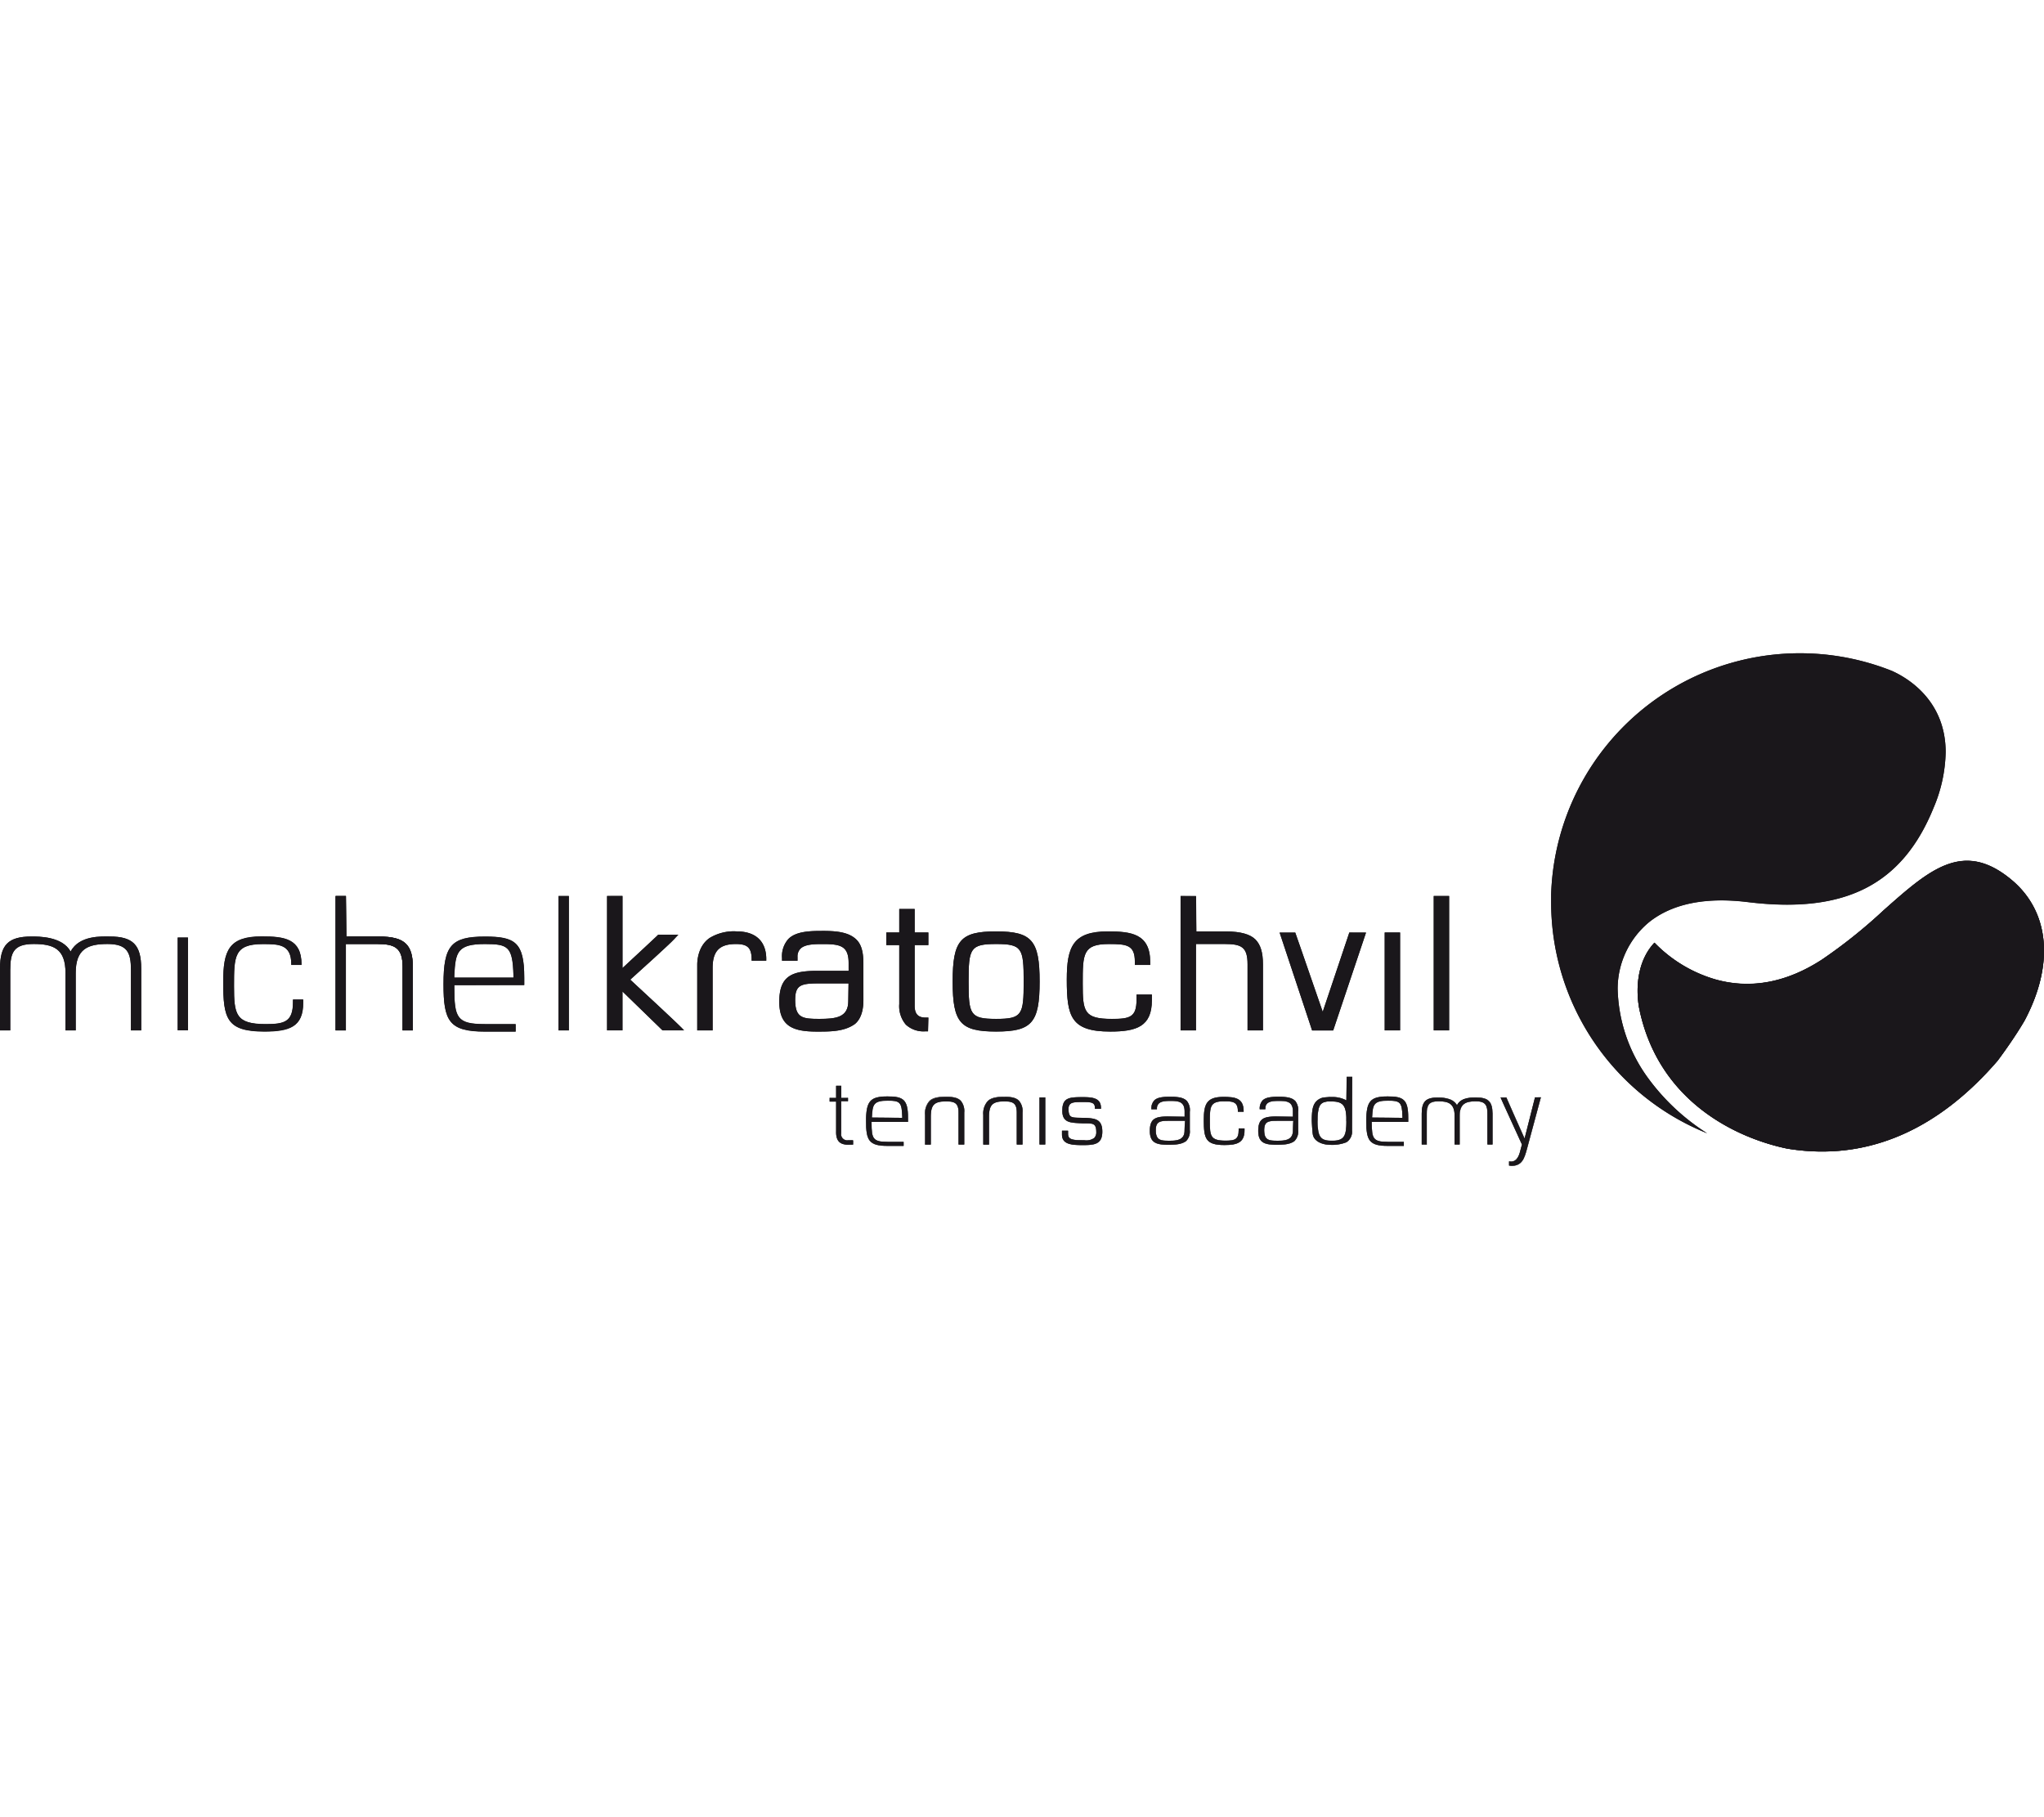<svg id="Ebene_1" data-name="Ebene 1" xmlns="http://www.w3.org/2000/svg" viewBox="0 0 510.24 453.54"><defs><style>.cls-1{fill:#fff;}.cls-2{fill:#1a171b;}</style></defs><title>Kratochvil</title><rect class="cls-1" width="510.24" height="453.54"/><path class="cls-2" d="M236.33,273.77c1.81,0,2.86.28,3.52,1a4,4,0,0,1,.86,2.91c0,.05,0,7.65,0,8h-1.43v-8c0-2.36-1-2.77-3.1-2.77-3,0-3.82.87-3.82,3.9v6.88h-1.44v-7.43a4.62,4.62,0,0,1,1-3.27C232.84,273.85,235,273.77,236.33,273.77Z"/><path class="cls-2" d="M250.87,273.77c1.81,0,2.86.28,3.52,1a3.94,3.94,0,0,1,.86,2.91v8h-1.44v-8c0-2.36-1-2.77-3.1-2.77-3,0-3.82.87-3.82,3.9v6.88h-1.44v-7.43a4.59,4.59,0,0,1,1-3.27C247.39,273.85,249.49,273.77,250.87,273.77Z"/><path class="cls-2" d="M260.93,273.91v11.74h-1.44V273.91Z"/><path class="cls-2" d="M266.71,276.67c0,2.18.7,2.21,2.25,2.28l1.59.06c2.69.09,4.62.15,4.62,3.41s-1.93,3.37-4.88,3.37-5.19-.2-5.19-2.65v-.94h1.51V283c0,1.36,1,1.6,3.68,1.6h.39a3.4,3.4,0,0,0,2.45-.56,2,2,0,0,0,.52-1.51c0-2.08-.84-2.1-2.37-2.14l-1,0-.85-.05c-2.38-.13-4.26-.22-4.26-3.11,0-3.25,1.66-3.39,5.1-3.39,2.4,0,4.55.2,4.55,2.65v.27h-1.51v-.27c0-1.42-1.15-1.42-3-1.42-1.65,0-2.67,0-3.2.53A1.73,1.73,0,0,0,266.71,276.67Z"/><path class="cls-2" d="M300.5,279.54c0-4,.71-5.77,4.9-5.77,2.86,0,5.05.26,5.05,3.57v.13H309v-.18c0-2.42-1.47-2.42-3.5-2.42-3.49,0-3.49,1.41-3.49,5.17,0,3.46.18,4.65,3.88,4.65,2.3,0,3.31-.25,3.31-2.64v-.41h1.44v.48c0,3.07-1.81,3.67-5,3.67C300.93,285.79,300.5,284.17,300.5,279.54Z"/><path class="cls-2" d="M383.17,273.91l-2.59,10.25c-1.22-2.74-4.47-10-4.54-10.24h-1.46c.17.48,5.25,11.49,5.34,11.74l-.27,1c-.33,1.37-.78,3.26-2.49,3.26l-.46-.06c0,.3,0,1.05,0,1.05l.62.08c2.67,0,3.22-1.93,3.84-4.17,0,0,3.36-12.49,3.49-12.95Z"/><path class="cls-2" d="M323.32,274.75c-.75-.74-2-1-4.2-1-1.56,0-3.11.09-3.94.91a3,3,0,0,0-.72,2.21l1.41,0v-.23a1.6,1.6,0,0,1,.43-1.18c.65-.67,2-.67,3-.67,2,0,3.45.2,3.45,2.65v1.29l-4.14-.06c-3.13,0-4.52.52-4.52,3.59,0,2.91,1.54,3.46,4.4,3.46,1.68,0,3.39,0,4.63-.9a3.4,3.4,0,0,0,.94-2.77V277.5A3.72,3.72,0,0,0,323.32,274.75Zm-.58,7.47c0,2.49-2.25,2.49-3.9,2.49-2.09,0-3.26-.13-3.26-2.65,0-2.21,1.14-2.32,3.33-2.32h3.93C322.78,279.75,322.74,282.22,322.74,282.22Z"/><path class="cls-2" d="M296.26,274.75c-.74-.74-1.95-1-4.19-1-1.56,0-3.11.09-3.94.91a3,3,0,0,0-.72,2.21l1.4,0v-.23a1.61,1.61,0,0,1,.44-1.18c.65-.67,2-.67,3-.67,2,0,3.46.2,3.46,2.65v1.29l-4.15-.06c-3.13,0-4.53.52-4.53,3.59,0,2.91,1.55,3.46,4.41,3.46,1.68,0,3.38,0,4.63-.9a3.4,3.4,0,0,0,.94-2.77V277.5A3.64,3.64,0,0,0,296.26,274.75Zm-.57,7.47c0,2.49-2.25,2.49-3.9,2.49-2.08,0-3.27-.13-3.27-2.65,0-2.21,1.15-2.32,3.34-2.32h3.92S295.69,282.22,295.69,282.22Z"/><path class="cls-2" d="M327.7,283.09c.32,2,2.71,2.64,4.28,2.64a9.64,9.64,0,0,0,4.1-.63,3.13,3.13,0,0,0,1.41-3l.06-13.35h-1.39c0,.1-.08,5.89-.08,5.89a7.18,7.18,0,0,0-3.5-.84H332a.88.88,0,0,0-.22,0l-1.25.1a3.35,3.35,0,0,0-2.07,1.12c-.86,1-1,2.56-1,4.73C327.45,279.79,327.55,282,327.7,283.09Zm8.4-3.3c0,3.68-.51,4.9-3.56,4.9-2.19,0-3.17-.45-3.49-2.7a14.85,14.85,0,0,1-.14-2.2c0-.2,0-.35,0-.54a11.6,11.6,0,0,1,.22-2.32,3,3,0,0,1,.29-.85c0-.07.07-.14.1-.2l.14-.21a1.83,1.83,0,0,1,.36-.32c.06,0,.11-.08.18-.11a1.67,1.67,0,0,1,.41-.16l.32-.08a2.92,2.92,0,0,1,.46-.08l.35,0,.73,0h.07c2.74,0,3.42,1.18,3.53,3.92,0,.32,0,.64,0,1Z"/><path class="cls-2" d="M212.9,285.65v-1.08h-1.25a1.53,1.53,0,0,1-1.7-1.72v-8h1.71V274H210V271h-1.28V274h-1.62v.94h1.62v7.41c-.09,2.72,1.27,3.35,3,3.35Z"/><path class="cls-2" d="M368.59,273.93c-.89,0-3.8-.2-4.87,1.88-1.05-1.91-4-1.88-4.89-1.88-2.9,0-3.93,1.05-3.93,4v7.72h1.28v-7.54c0-2.2.44-3.24,2.93-3.24s4,.6,4,3.62v7.16h1.27v-7.16c0-3,1.52-3.62,4-3.62s2.93,1,2.93,3.24v7.54h1.27v-7.72C372.52,275,371.5,273.93,368.59,273.93Z"/><path class="cls-2" d="M226.68,280v-1c0-4.58-1.22-5.32-5.11-5.32-4.37,0-5.38,1.16-5.38,6.19,0,4.76.7,6.15,5.38,6.15h4v-1h-4c-3.66,0-4-.79-4-4.78V280Zm-9-1.27c.15-3,.37-4,3.92-4,3,0,3.55.32,3.65,4V279l-7.58-.06C217.64,278.85,217.65,278.68,217.65,278.68Z"/><path class="cls-2" d="M351.55,280v-1c0-4.58-1.22-5.32-5.11-5.32-4.37,0-5.38,1.16-5.38,6.19,0,4.76.71,6.15,5.38,6.15h4v-1h-4c-3.66,0-4-.79-4-4.78V280Zm-9-1.27c.15-3,.38-4,3.92-4,3,0,3.55.32,3.65,4V279l-7.58-.06C342.51,278.85,342.52,278.68,342.52,278.68Z"/><path class="cls-2" d="M183.81,232.46a11.64,11.64,0,0,0-6.69,1.65c-2.85,2-3.07,5.6-3.07,6.67v16.39h3.84V242s0-.38,0-.38c0-2.18.44-3.64,1.37-4.6s2.39-1.4,4.45-1.4c2.83,0,3.82.89,3.92,3.54l0,.61h3.65l0-.66c-.12-4.28-2.74-6.64-7.36-6.64Z"/><path class="cls-2" d="M215.52,240.43c0-2.89-.52-4.71-1.71-5.89-2-2-5.37-2.21-8.76-2.19-3.21,0-6.44.19-8.24,2a6.44,6.44,0,0,0-1.59,4.8v.64h3.86v-1a2.75,2.75,0,0,1,.73-2c1.15-1.16,3.65-1.16,5.67-1.16,4.32,0,6.36.47,6.36,4.75v1.93h-7.75c-6.34,0-9.56,1.2-9.56,7.72,0,6.2,3.57,7.44,9.33,7.44h.35c3.09,0,6.58,0,9.21-1.9,1-.83,2.11-2.5,2.11-5.94C215.53,249.6,215.52,240.43,215.52,240.43Zm-3.77,9.44c0,4.11-3.14,4.43-7.25,4.43s-6-.19-6-4.75c0-3.79,1.5-4.11,6.14-4.11h7.18C211.81,246.44,211.75,249.87,211.75,249.87Z"/><path class="cls-2" d="M224.48,226.87v5.87h-3.23v3.14h3.23v14.18c0,.18,0,.35,0,.52a7.11,7.11,0,0,0,1.65,5.16,6.47,6.47,0,0,0,4.9,1.66h.63l.09-3.42h-.66c-1.87,0-2.72-.87-2.76-2.83V235.88h3.42v-3.14h-3.42v-5.87Z"/><path class="cls-2" d="M248.66,232.46c-8.92,0-10.85,2.22-10.85,12.52s1.93,12.47,10.85,12.47,10.86-2.21,10.86-12.47S257.59,232.46,248.66,232.46Zm0,21.84c-6.49,0-6.87-1.05-6.87-9.32s.38-9.37,6.87-9.37,6.88,1.06,6.88,9.37S255.16,254.3,248.66,254.3Z"/><path class="cls-2" d="M266.3,244.47c0,9.23,1,13,10.86,13,6.57,0,10.38-1.28,10.38-7.81v-1.43h-3.83v1.29c0,4.39-1.69,4.8-6.14,4.8-7,0-7.29-1.83-7.29-8.81,0-7.39,0-9.88,6.51-9.88,4.39,0,6.5.18,6.5,4.38v.84h3.83v-.75c0-7.05-4.78-7.62-10.56-7.62C267.84,232.46,266.3,236.33,266.3,244.47Z"/><path class="cls-2" d="M336.82,232.74l-.14.45c-.19.6-4.84,14.45-6.49,19.35l-5.51-15.92-1.35-3.86-.46,0h-3.44l8.11,24.43h5.26l8.2-24.43Z"/><path class="cls-2" d="M345.66,232.74v24.43h3.84V232.74Z"/><path class="cls-2" d="M357.9,223.63v33.54h3.84V223.63Z"/><path class="cls-2" d="M294.73,223.63v33.54h3.83V235.61h7.15c4.23,0,5.73.76,5.73,5.07v16.49h3.84V240.66c0-2.92-.59-4.87-1.86-6.16s-3.67-2-7.38-2h-7.38c0-1.12-.08-8.83-.08-8.83Z"/><path class="cls-2" d="M151.56,223.63v33.54h3.84v-9.71c3.81,3.7,10,9.71,10,9.71h5.37l-.5-.53c-1.33-1.42-10.63-10-12.92-12.13,2.08-1.87,9.75-8.78,11-10.15l1-1.08h-5l-.2.21c-.27.28-5.11,4.78-8.73,8.13v-18Z"/><path class="cls-2" d="M46.92,234v23.15H44.36V234Z"/><path class="cls-2" d="M55.72,245.11c0-7.86,1.39-11.37,9.61-11.37,5.63,0,9.94.52,9.94,7v.11H72.71v-.2c0-5-3.15-5-7.14-5-7.15,0-7.15,3.08-7.15,10.52,0,7,.38,9.46,7.93,9.46,4.61,0,6.78-.54,6.78-5.44v-.66h2.56v.79c0,6-3.43,7.17-9.75,7.17C56.56,257.45,55.72,254.25,55.72,245.11Z"/><path class="cls-2" d="M86.34,223.63c0,1,.1,10.11.1,10.11h8c3.53,0,5.66.57,6.92,1.85s1.68,3,1.68,5.71v15.87H100.5V241.32c0-4.86-2.06-5.71-6.37-5.71H86.34v21.56H83.78V223.63Z"/><path class="cls-2" d="M27.39,233.74c-1.8,0-7.61-.39-9.76,3.76-2.09-3.82-8-3.76-9.77-3.76-5.81,0-7.86,2.1-7.86,8v15.43H2.56V242.11c0-4.41.87-6.5,5.85-6.5s7.94,1.21,7.94,7.24v14.32H18.9V242.85c0-6,3-7.24,7.93-7.24s5.86,2.09,5.86,6.5v15.06h2.56V241.74C35.25,235.84,33.19,233.74,27.39,233.74Z"/><path class="cls-2" d="M139.42,223.63v33.54H142V223.63Z"/><path class="cls-2" d="M130.87,245.86V244c0-8.81-2.32-10.22-9.8-10.22-8.42,0-10.36,2.23-10.36,11.88,0,9.16,1.37,11.83,10.36,11.83h7.65v-1.86h-7.65c-7,0-7.66-1.51-7.66-9.19v-.54ZM113.39,244l0-.57c.3-5.81.75-7.81,7.66-7.81,5.77,0,6.91.62,7.11,7.82V244Z"/><path class="cls-2" d="M498.65,264.75s4.65-6.23,6.72-10c7.51-14.15,6.27-27.33-3.32-35.25-12-9.93-20.38-2.51-31.94,7.76a128.74,128.74,0,0,1-15.22,12.17c-8.8,5.74-17.7,7.44-26.43,5.07A34.62,34.62,0,0,1,413,235.28c-4.64,4.93-4.59,12.25-3.81,16.39,4.8,23.48,24.55,32.43,36.89,35C466.75,290.12,484.34,281.36,498.65,264.75Z"/><path class="cls-2" d="M436.26,225.16c24.3,3,38.62-4.32,46.43-23.58a37,37,0,0,0,3-13.84c0-13.07-9.73-18.66-13.48-20.32a62.13,62.13,0,0,0-85,55.81c0,.66,0,1.33,0,2a62.13,62.13,0,0,0,38.94,57.62A54.13,54.13,0,0,1,411.35,269a39.21,39.21,0,0,1-7.54-22.27,21.63,21.63,0,0,1,7.88-16.6C417.39,225.63,425.59,223.86,436.26,225.16Z"/><path class="cls-2" d="M230.91,278.22v7.43h1.44v-6.88c0-3,.85-3.9,3.82-3.9,2.1,0,3.1.41,3.1,2.77v8h1.43c0-.37,0-8,0-8a4,4,0,0,0-.86-2.91c-.66-.67-1.71-1-3.52-1h0v.12c1.8,0,2.81.29,3.43.91a3.87,3.87,0,0,1,.83,2.83c0,.05,0,6.84,0,7.89h-1.19v-7.88c0-2.41-1.12-2.89-3.22-2.9-3,0-3.94,1-3.95,4v6.74H231v-7.3a4.54,4.54,0,0,1,1-3.18c.88-1.06,3-1.16,4.34-1.15v-.12h0c-1.39,0-3.49.08-4.42,1.18A4.62,4.62,0,0,0,230.91,278.22Z"/><path class="cls-2" d="M245.45,278.22v7.43h1.44v-6.88c0-3,.86-3.9,3.82-3.9,2.1,0,3.1.41,3.1,2.77v8h1.44v-8a3.94,3.94,0,0,0-.86-2.91c-.66-.67-1.71-1-3.52-1v.12c1.8,0,2.81.29,3.43.91a3.87,3.87,0,0,1,.83,2.83c0,.05,0,6.85,0,7.9h-1.19v-7.89c0-2.41-1.12-2.89-3.22-2.9-3,0-3.94,1-3.94,4v6.76h-1.2v-7.31a4.57,4.57,0,0,1,1-3.18c.87-1.06,3-1.16,4.33-1.15v-.12c-1.38,0-3.48.08-4.41,1.18A4.59,4.59,0,0,0,245.45,278.22Z"/><path class="cls-2" d="M259.49,285.65h1.44V273.91h-1.44Zm.12-11.62h1.2v11.5h-1.2Z"/><path class="cls-2" d="M270.55,279,269,279c-1.55-.07-2.25-.1-2.25-2.28a1.73,1.73,0,0,1,.38-1.14c.53-.53,1.55-.53,3.2-.53,1.89,0,3,0,3,1.42v.27h1.51v-.27c0-2.45-2.15-2.65-4.55-2.65-3.44,0-5.1.14-5.1,3.39,0,2.89,1.88,3,4.26,3.11l.85.05,1,0c1.53,0,2.37.06,2.37,2.14a2,2,0,0,1-.52,1.51,3.4,3.4,0,0,1-2.45.56h-.39c-2.71,0-3.68-.24-3.68-1.6v-.75H265.1v.94c0,2.45,2.35,2.65,5.19,2.65s4.88-.24,4.88-3.37S273.24,279.1,270.55,279Zm-.26,6.65c-2.86,0-5.06-.2-5.07-2.52v-.82h1.27V283c0,1.47,1.11,1.72,3.8,1.72h.8a3,3,0,0,0,2.12-.6,2.09,2.09,0,0,0,.56-1.59c0-2.14-1-2.26-2.49-2.26l-1,0-.85-.05c-2.41-.14-4.13-.18-4.15-3,0-3.17,1.51-3.24,5-3.27,2.42,0,4.42.2,4.43,2.53v.15h-1.27v-.15c0-1.54-1.3-1.54-3.16-1.54-1.65,0-2.69,0-3.29.56a1.87,1.87,0,0,0-.42,1.23c0,2.22.84,2.38,2.37,2.4l1.6.06c2.71.11,4.47.11,4.49,3.29S273.26,285.64,270.29,285.66Z"/><path class="cls-2" d="M210,282.85v-8h1.71V274H210V271h-1.28V274h-1.62v.94h1.62v7.41c-.09,2.72,1.27,3.35,3,3.35h1.28v-1.08h-1.25A1.53,1.53,0,0,1,210,282.85Zm2.82,1.84v.84h-1.15c-1.61,0-2.81-.53-2.83-3v-7.78h-1.62v-.7h1.62v-2.92h1v2.92h1.7v.7h-1.7v8.08a1.65,1.65,0,0,0,1.82,1.84Z"/><path class="cls-2" d="M221.57,274.54c-3.58,0-3.94,1.16-4,4.13,0,0,0,.17,0,.25V279h.13l7.58.06h.13v-.42C225.29,275,224.53,274.5,221.57,274.54Zm-3.93,4.38c0-.07,0-.24,0-.24.15-3,.37-4,3.92-4,3,0,3.55.32,3.65,4V279Z"/><path class="cls-2" d="M221.57,273.64c-4.37,0-5.38,1.16-5.38,6.19,0,4.76.7,6.15,5.38,6.15h4v-1h-4c-3.66,0-4-.79-4-4.78V280h9.08v-1C226.68,274.38,225.46,273.64,221.57,273.64Zm5.11,6.19v0Zm-.12-.51v.51h-9.09v.4c0,2,.07,3.21.64,4s1.63.94,3.46.94h3.87v.72h-3.87c-4.65,0-5.22-1.26-5.26-6,0-5,.91-6,5.26-6.07,3.88,0,5,.64,5,5.2Z"/><path class="cls-2" d="M309.21,282.05c0,2.39-1,2.64-3.31,2.64-3.7,0-3.88-1.19-3.88-4.65,0-3.76,0-5.17,3.49-5.17,2,0,3.5,0,3.5,2.42v.18h1.44v-.13c0-3.31-2.19-3.57-5.05-3.57-4.19,0-4.9,1.78-4.9,5.77,0,4.63.43,6.25,5.19,6.25,3.15,0,5-.6,5-3.67v-.48h-1.44Zm.12-.29h1.2v.36c0,3-1.69,3.52-4.84,3.54-4.72,0-5-1.48-5.07-6.13,0-4,.64-5.61,4.77-5.64,2.88,0,4.92.23,4.93,3.45h-1.19v-.06c0-2.51-1.62-2.54-3.62-2.55-3.56,0-3.61,1.57-3.62,5.3,0,1.73,0,2.91.58,3.69s1.57,1.08,3.43,1.08c2.29,0,3.43-.32,3.43-2.76Z"/><path class="cls-2" d="M383.17,273.92v0c-.07.29-2.12,8.37-2.59,10.24-1.22-2.74-4.47-10-4.54-10.24h-1.46c.17.48,5.25,11.49,5.34,11.74l-.27,1c-.33,1.37-.78,3.26-2.49,3.26l-.46-.06c0,.3,0,1.05,0,1.05l.62.08c2.67,0,3.22-1.93,3.84-4.17,0,0,3.36-12.49,3.49-12.95h-1.5Zm1.34.11-3.45,12.8c-.64,2.25-1.14,4.07-3.72,4.07l-.5-.06c0-.18,0-.55,0-.8l.32,0c1.84,0,2.29-2,2.62-3.35l.27-1c-.1-.32-4.65-10.2-5.28-11.65H376c.36.84,3.35,7.56,4.51,10.16l.14.33.09-.35L383.27,274Z"/><path class="cls-2" d="M319.12,273.73c-1.56,0-3.11.09-3.94.91a3,3,0,0,0-.72,2.21l1.41,0v-.23a1.6,1.6,0,0,1,.43-1.18c.65-.67,2-.67,3-.67,2,0,3.45.2,3.45,2.65v1.29l-4.14-.06c-3.13,0-4.52.52-4.52,3.59,0,2.91,1.54,3.46,4.4,3.46,1.68,0,3.39,0,4.63-.9a3.4,3.4,0,0,0,.94-2.77V277.5a3.72,3.72,0,0,0-.77-2.75h0l-.09.08a3.61,3.61,0,0,1,.74,2.67v4.58h0a3.31,3.31,0,0,1-.9,2.66c-1.19.87-2.87.88-4.55.87-2.86,0-4.26-.49-4.28-3.33,0-3,1.27-3.44,4.4-3.47l4.26.06v-1.41c0-2.53-1.56-2.77-3.57-2.77-1.06,0-2.4,0-3.12.7a1.78,1.78,0,0,0-.47,1.27v.11l-1.16,0a2.85,2.85,0,0,1,.69-2c.72-.72,2.11-.87,3.56-.87h.48c2.11,0,3.24.3,3.92,1l.09-.08h0C322.57,274,321.36,273.71,319.12,273.73Z"/><path class="cls-2" d="M322.84,279.74c-.06,0-.1,2.48-.1,2.48h0c0,2.49-2.25,2.49-3.9,2.49-2.09,0-3.26-.13-3.26-2.65,0-2.21,1.14-2.32,3.33-2.32h3.93v-.12h-3.93c-2.17,0-3.45.15-3.46,2.44,0,2.58,1.32,2.76,3.39,2.77,1.62,0,4,0,4-2.61,0,0,0-.61,0-1.23,0-.31,0-.62,0-.85s0-.22,0-.28,0-.06,0-.07h0l-.11,0Z"/><path class="cls-2" d="M292.07,273.73c-1.56,0-3.11.09-3.94.91a3,3,0,0,0-.72,2.21l1.4,0v-.23a1.61,1.61,0,0,1,.44-1.18c.65-.67,2-.67,3-.67,2,0,3.46.2,3.46,2.65v1.29l-4.15-.06c-3.13,0-4.53.52-4.53,3.59,0,2.91,1.55,3.46,4.41,3.46,1.68,0,3.38,0,4.63-.9a3.4,3.4,0,0,0,.94-2.77V277.5a3.64,3.64,0,0,0-.78-2.75h0l-.08.08a3.61,3.61,0,0,1,.74,2.67v4.58s0,0,0,0a3.32,3.32,0,0,1-.9,2.65c-1.19.86-2.87.87-4.55.87-2.86,0-4.27-.5-4.29-3.34,0-3,1.27-3.44,4.41-3.47l4.27.06v-1.42c0-2.52-1.57-2.76-3.59-2.76-1,0-2.39,0-3.11.7a1.76,1.76,0,0,0-.47,1.27v.11l-1.16,0a2.8,2.8,0,0,1,.68-2c.73-.73,2.11-.87,3.57-.87h.48c2.11,0,3.24.3,3.92,1l.08-.08h0C295.52,274,294.31,273.71,292.07,273.73Z"/><path class="cls-2" d="M295.78,279.62h-3.92c-2.17,0-3.46.15-3.46,2.44,0,2.58,1.32,2.76,3.39,2.77,1.62,0,4,0,4-2.6,0,0,0-.63,0-1.24,0-.31,0-.62,0-.85a1.8,1.8,0,0,1,0-.28s0-.06,0-.07h0l-.11,0Zm-.09,2.6c0,2.49-2.25,2.49-3.9,2.49-2.08,0-3.27-.13-3.27-2.65,0-2.21,1.15-2.32,3.34-2.32h3.92S295.69,282.22,295.69,282.22Z"/><path class="cls-2" d="M332,285.73a9.64,9.64,0,0,0,4.1-.63,3.13,3.13,0,0,0,1.41-3l.06-13.35h-1.39c0,.1-.08,5.89-.08,5.89a7.18,7.18,0,0,0-3.5-.84H332a.88.88,0,0,0-.22,0l-1.25.1a3.35,3.35,0,0,0-2.07,1.12c-.86,1-1,2.56-1,4.73,0,0,.1,2.21.25,3.3h0C328,285,330.41,285.73,332,285.73Zm-4.41-6c0-2.16.18-3.68,1-4.64a3.22,3.22,0,0,1,2-1.08l1.24-.1h.83a7,7,0,0,1,3.38.83l.17.09v-.2s.06-4.93.07-5.77h1.15l-.05,13.23s0,0,0,0A3,3,0,0,1,336,285a9.44,9.44,0,0,1-4,.62c-1.55,0-3.87-.69-4.16-2.54h0C327.67,282,327.57,279.79,327.57,279.78Z"/><path class="cls-2" d="M332.4,284.81h.14c3.1,0,3.68-1.36,3.68-5h0c0-.36,0-.68,0-1-.08-2.75-.86-4.07-3.65-4.05h-.07c-.27,0-.51,0-.74,0l-.35,0a3.2,3.2,0,0,0-.48.08l-.33.08a2.75,2.75,0,0,0-.43.17,2.2,2.2,0,0,0-.19.12,2.07,2.07,0,0,0-.39.34l-.15.23-.1.2a3.31,3.31,0,0,0-.31.89,12.76,12.76,0,0,0-.21,2.34c0,.18,0,.33,0,.54a16.51,16.51,0,0,0,.14,2.21C329.22,284.25,330.3,284.81,332.4,284.81Zm-3.48-5.56a11.6,11.6,0,0,1,.22-2.32,3,3,0,0,1,.29-.85c0-.07.07-.14.1-.2l.14-.21a1.83,1.83,0,0,1,.36-.32c.06,0,.11-.08.18-.11a1.67,1.67,0,0,1,.41-.16l.32-.08a2.92,2.92,0,0,1,.46-.08l.35,0,.73,0h.07c2.74,0,3.42,1.18,3.53,3.92,0,.32,0,.64,0,1h0c0,3.68-.51,4.9-3.56,4.9-2.19,0-3.17-.45-3.49-2.7a14.85,14.85,0,0,1-.14-2.2C328.91,279.59,328.92,279.44,328.92,279.25Z"/><path class="cls-2" d="M363.72,275.81c-1.05-1.91-4-1.88-4.89-1.88-2.9,0-3.93,1.05-3.93,4v7.72h1.28v-7.54c0-2.2.44-3.24,2.93-3.24s4,.6,4,3.62v7.16h1.27v-7.16c0-3,1.52-3.62,4-3.62s2.93,1,2.93,3.24v7.54h1.27v-7.72c0-2.95-1-4-3.92-4v.12c2.87,0,3.77.95,3.8,3.88v7.59h-1v-7.41c0-2.21-.51-3.36-3.05-3.37s-4.09.67-4.09,3.75v7h-1v-7c0-3.08-1.63-3.74-4.09-3.75s-3.05,1.16-3.05,3.37v7.41h-1v-7.59c0-2.93.94-3.85,3.81-3.88h.09c1,0,3.74.05,4.69,1.82l.11.2.11-.21c.84-1.67,3-1.82,4.19-1.81h.58v-.12h0C367.7,273.93,364.79,273.73,363.72,275.81Z"/><path class="cls-2" d="M346.44,273.64c-4.37,0-5.38,1.16-5.38,6.19,0,4.76.71,6.15,5.38,6.15h4v-1h-4c-3.66,0-4-.79-4-4.78V280h9.08v-1C351.55,274.38,350.33,273.64,346.44,273.64Zm5,5.68v.51h-9.08v.4c0,2,.06,3.21.63,4s1.63.94,3.46.94h3.86v.72h-3.86c-4.64,0-5.22-1.26-5.26-6,0-5,.91-6,5.26-6.07,3.88,0,4.95.64,5,5.2Z"/><path class="cls-2" d="M346.44,274.55c-3.57,0-3.94,1.15-4,4.13,0,0,0,.16,0,.23V279h.13l7.59.06h.12v-.41C350.16,275,349.4,274.5,346.44,274.55Zm-3.93,4.37c0-.07,0-.24,0-.24.15-3,.38-4,3.92-4,3,0,3.55.32,3.65,4V279Z"/><path class="cls-2" d="M174.05,240.78v16.39h3.84V242s0-.38,0-.38c0-2.18.44-3.64,1.37-4.6s2.39-1.4,4.45-1.4c2.83,0,3.82.89,3.92,3.54l0,.61h3.65l0-.66c-.12-4.28-2.74-6.64-7.36-6.64h-.12v.25h.12c4.54,0,7,2.23,7.11,6.4l0,.41h-3.17l0-.38c0-2.72-1.28-3.83-4.16-3.78-2.1,0-3.63.47-4.62,1.48s-1.44,2.56-1.44,4.77v15.32H174.3V240.78c0-1,.24-4.61,3-6.47a11.36,11.36,0,0,1,6.56-1.6v-.25h0a11.64,11.64,0,0,0-6.69,1.65C174.27,236.07,174.05,239.71,174.05,240.78Z"/><path class="cls-2" d="M204.65,245.2c-2.33,0-3.89.07-4.94.67s-1.46,1.77-1.45,3.68c0,2.3.47,3.61,1.55,4.29s2.61.7,4.69.71c4.07,0,7.48-.37,7.49-4.67,0,0,.07-3.43.08-4.43v-.25h-7.43Zm7.1,4.67c0,4.11-3.14,4.43-7.25,4.43s-6-.19-6-4.75c0-3.79,1.5-4.11,6.14-4.11h7.18C211.81,246.44,211.75,249.87,211.75,249.87Z"/><path class="cls-2" d="M213.81,234.54c-2-2-5.37-2.21-8.76-2.19-3.21,0-6.44.19-8.24,2a6.44,6.44,0,0,0-1.59,4.8v.64h3.86v-1a2.75,2.75,0,0,1,.73-2c1.15-1.16,3.65-1.16,5.67-1.16,4.32,0,6.36.47,6.36,4.75v1.93h-7.75c-6.34,0-9.56,1.2-9.56,7.72,0,6.2,3.57,7.44,9.33,7.44h.35c3.09,0,6.58,0,9.21-1.9,1-.83,2.11-2.5,2.11-5.94,0,0,0-9.18,0-9.18C215.52,237.54,215,235.72,213.81,234.54Zm-.55,20.82c-2.41,1.75-5.66,1.85-8.64,1.85h-.76c-5.75,0-9.05-1.14-9.09-7.2,0-6.4,3-7.42,9.32-7.47h8v-2.18c0-2.17-.53-3.48-1.68-4.19s-2.76-.8-4.94-.81c-2,0-4.55,0-5.83,1.24a3,3,0,0,0-.8,2.17v.75h-3.37v-.4A6.16,6.16,0,0,1,197,234.5c1.58-1.61,4.51-1.91,7.54-1.91h1c3.23,0,6.37.33,8.15,2.13,1.12,1.1,1.64,2.84,1.64,5.71v9.18C215.28,253,214.19,254.58,213.26,255.36Z"/><path class="cls-2" d="M228.32,251.15V235.88h3.42v-3.14h-3.42v-5.87h-3.84v5.87h-3.23v3.14h3.23v14.18c0,.18,0,.35,0,.52a7.11,7.11,0,0,0,1.65,5.16,6.47,6.47,0,0,0,4.9,1.66h.63l.09-3.42h-.66C229.21,254,228.36,253.11,228.32,251.15Zm3.09,6H231a6.22,6.22,0,0,1-4.73-1.59c-1-1.09-1.57-2.71-1.58-5,0-.17,0-.34,0-.52V235.64h-3.23V233h3.23v-5.86h3.35V233h3.42v2.66h-3.42v15.51c0,2,1.06,3.11,3,3.07h.41Z"/><path class="cls-2" d="M248.66,254.55v-.24h0c-6.49,0-6.87-1.05-6.87-9.32s.38-9.37,6.87-9.37,6.88,1.06,6.88,9.37-.38,9.32-6.88,9.32h0v.24c3.25,0,5.07-.25,6.08-1.67s1-3.76,1-7.9-.08-6.52-1-7.95-2.83-1.66-6.08-1.67-5.06.25-6.07,1.67-1,3.79-1.05,7.95.08,6.48,1.05,7.9S245.42,254.54,248.66,254.55Z"/><path class="cls-2" d="M237.81,245c0,10.26,1.93,12.47,10.85,12.47s10.86-2.21,10.86-12.47-1.93-12.52-10.86-12.52v.25c8.88.07,10.54,2,10.62,12.27-.08,10.25-1.74,12.15-10.62,12.23-8.88-.08-10.53-2-10.61-12.23.08-10.29,1.73-12.2,10.61-12.27v-.25h0C239.74,232.46,237.81,234.68,237.81,245Z"/><path class="cls-2" d="M277.57,254.3c-7,0-7.29-1.83-7.29-8.81,0-7.39,0-9.88,6.51-9.88,4.39,0,6.5.18,6.5,4.38v.84h3.83v-.75c0-7.05-4.78-7.62-10.56-7.62-8.72,0-10.26,3.87-10.26,12,0,9.23,1,13,10.86,13,6.57,0,10.38-1.28,10.38-7.81v-1.43h-3.83v1.29C283.71,253.89,282,254.3,277.57,254.3Zm6.38-4.79v-1.06h3.34v1.19c0,6.39-3.56,7.52-10.13,7.57-9.79-.07-10.55-3.49-10.62-12.74.06-8.13,1.4-11.71,10-11.77,5.82.05,10.31.51,10.33,7.38v.5h-3.35V240c0-2.13-.55-3.36-1.73-4s-2.82-.64-5-.65c-3.27,0-5,.64-5.91,2.3s-.84,4.13-.85,7.83c0,3.49.06,5.72,1.07,7.16s3,1.89,6.47,1.9c2.23,0,3.8-.09,4.87-.8S284,251.72,284,249.51Z"/><path class="cls-2" d="M330.19,252.54l-5.51-15.92-1.35-3.86-.46,0h-3.44l8.11,24.43h5.26l8.2-24.43h-4.18v0l-.14.45C336.49,233.79,331.84,247.64,330.19,252.54Zm6.72-19.28L337,233h3.66l-8,24h-4.91l-7.94-24h3.38l1.3,3.71s4.51,13,5.5,15.92l.23.68.23-.68C332.07,247.71,336.72,233.87,336.91,233.26Z"/><path class="cls-2" d="M349.5,232.74h-3.84v24.43h3.84Zm-.24,24.19h-3.35V233h3.35Z"/><path class="cls-2" d="M357.9,223.87v33.3h3.84V223.63H357.9Zm.24,0h3.36v33.06h-3.36Z"/><path class="cls-2" d="M306,232.46h-7.38c0-1.12-.08-8.83-.08-8.83h-3.84v33.54h3.83V235.61h7.15c4.23,0,5.73.76,5.73,5.07v16.49h3.84V240.66c0-2.92-.59-4.87-1.86-6.16S309.74,232.46,306,232.46Zm9,24.47h-3.35V240.68c0-2.17-.38-3.53-1.37-4.34s-2.48-1-4.6-1h-7.39v21.57H295V223.87h3.35c0,1.32.07,7.59.08,8.59v.24H306c3.68,0,5.89.63,7.2,2s1.79,3.1,1.79,6Z"/><path class="cls-2" d="M157.29,244.51c2.08-1.87,9.75-8.78,11-10.15l1-1.08h-5l-.2.21c-.27.28-5.11,4.78-8.73,8.13v-18h-3.83v33.54h3.84v-9.71c3.81,3.7,10,9.71,10,9.71h5.37l-.5-.53C168.88,255.22,159.58,246.63,157.29,244.51Zm-5.73-20.64v0Zm13.88,33.06c-.7-.68-6.31-6.18-9.88-9.65l-.41-.4v10.05H151.8V223.87h3.35v18.31l.41-.38c3.62-3.35,8.45-7.84,8.74-8.14l.12-.13h4.34l-.62.66c-1.25,1.35-8.94,8.27-11,10.14l-.2.18.19.18c2.3,2.12,11.6,10.71,12.91,12.11l.12.13Z"/><path class="cls-2" d="M73.13,250.15c0,4.9-2.17,5.44-6.78,5.44-7.55,0-7.93-2.44-7.93-9.46,0-7.44,0-10.52,7.15-10.52,4,0,7.14,0,7.14,5v.2h2.56v-.11c0-6.46-4.31-7-9.94-7-8.22,0-9.61,3.51-9.61,11.37,0,9.14.84,12.34,10.22,12.34,6.32,0,9.75-1.14,9.75-7.17v-.79H73.13Zm.24-.42h2.07v.55c0,5.88-3.17,6.88-9.5,6.93-9.3-.07-9.9-2.93-10-12.1C56,237.25,57.2,234,65.34,234c5.61.05,9.6.45,9.68,6.6H73c0-2.52-.84-3.9-2.22-4.56s-3.18-.65-5.17-.66c-3.6,0-5.53.79-6.48,2.6s-.91,4.45-.92,8.17c0,3.51.08,5.91,1.18,7.5s3.21,2.2,7,2.2c2.31,0,4-.12,5.25-.93s1.78-2.28,1.77-4.75Z"/><path class="cls-2" d="M101.38,235.59c-1.26-1.28-3.39-1.85-6.92-1.85h-8s-.09-9.14-.1-10.11H83.78v33.54h2.56V235.61h7.79c4.31,0,6.37.85,6.37,5.71v15.85h2.56V241.3C103.06,238.57,102.53,236.75,101.38,235.59Zm1.44,21.34h-2.08V241.32c0-2.45-.52-4-1.66-4.87s-2.78-1.08-5-1.09h-8v21.57H84V223.87H86.1c0,1.74.09,9.87.09,9.87V234h8.26c3.5,0,5.57.57,6.75,1.77s1.61,2.83,1.61,5.54Z"/><path class="cls-2" d="M101.38,235.59c-1.26-1.28-3.39-1.85-6.92-1.85h-8s-.09-9.14-.1-10.11H83.78v33.54h2.56V235.61h7.79c4.31,0,6.37.85,6.37,5.71v15.85h2.56V241.3C103.06,238.57,102.53,236.75,101.38,235.59Zm1.44,21.34h-2.08V241.32c0-2.45-.52-4-1.66-4.87s-2.78-1.08-5-1.09h-8v21.57H84V223.87H86.1c0,1.74.09,9.87.09,9.87V234h8.26c3.5,0,5.57.57,6.75,1.77s1.61,2.83,1.61,5.54Z"/><path class="cls-2" d="M139.42,257.17H142V223.63h-2.56Zm.24-33.3h2.07v33.06h-2.07Zm-.24-.24v0Z"/><polygon class="cls-2" points="113.4 243.99 113.39 243.99 113.39 243.99 113.4 243.99"/><path class="cls-2" d="M121.07,235.36c-7-.08-7.69,2.26-7.9,8l0,.57v.26h.25V244h0l0-.57c.3-5.81.75-7.81,7.66-7.81,5.77,0,6.91.62,7.11,7.82V244H113.4l.23,0-.23,0h0v.25h15.06l0-.81C128.32,236.22,126.85,235.27,121.07,235.36Z"/><path class="cls-2" d="M121.07,233.74c-8.42,0-10.36,2.23-10.36,11.88,0,9.16,1.37,11.83,10.36,11.83h7.65v-1.86h-7.65c-7,0-7.66-1.51-7.66-9.19v-.54h17.46V244C130.87,235.15,128.55,233.74,121.07,233.74Zm9.8,11.88v0Zm-.24,0H113.17v.78c0,3.85.13,6.18,1.24,7.62s3.13,1.81,6.66,1.81h7.41v1.38h-7.41c-8.93-.08-10-2.42-10.11-11.59C111,236,112.7,234.06,121.07,234c7.45.08,9.48,1.21,9.56,10Z"/><path class="cls-2" d="M27.39,233.74c-1.8,0-7.61-.39-9.76,3.76-2.09-3.82-8-3.76-9.77-3.76-5.81,0-7.86,2.1-7.86,8v15.43H2.56V242.11c0-4.41.87-6.5,5.85-6.5s7.94,1.21,7.94,7.24v14.32H18.9V242.85c0-6,3-7.24,7.93-7.24s5.86,2.09,5.86,6.5v15.06h2.56V241.74C35.25,235.84,33.19,233.74,27.39,233.74ZM35,249.08v7.85H32.94V242.11c0-2.22-.21-3.89-1.11-5.06s-2.48-1.69-5-1.69-4.5.3-5.95,1.41-2.22,3-2.22,6.08v14.08H16.59V242.85c0-3-.78-5-2.23-6.08s-3.48-1.4-5.95-1.41-4.07.53-5,1.69-1.11,2.84-1.11,5.06v14.82H.24V241.74C.3,235.89,2.12,234,7.86,234H8c2,0,7.48.09,9.38,3.62l.22.41.21-.41c1.72-3.34,6-3.64,8.42-3.64l1.13,0c5.74,0,7.56,1.9,7.61,7.75Z"/><path class="cls-2" d="M44.36,234v23.15h2.56V234Zm2.31,22.91H44.6V234.27h2.07Z"/><polygon class="cls-2" points="498.65 264.75 498.65 264.75 498.65 264.75 498.65 264.75"/><path class="cls-2" d="M502.05,219.54c-12-9.93-20.38-2.51-31.94,7.76a128.74,128.74,0,0,1-15.22,12.17c-8.8,5.74-17.7,7.44-26.43,5.07A34.62,34.62,0,0,1,413,235.28c-4.64,4.93-4.59,12.25-3.81,16.39,4.8,23.48,24.55,32.43,36.89,35,20.7,3.42,38.29-5.34,52.6-21.95h0a118.28,118.28,0,0,0,6.72-10C512.88,240.64,511.64,227.46,502.05,219.54Zm-3.72,45C486.12,278.65,471.6,287,454.8,287a54.28,54.28,0,0,1-8.69-.72c-12.24-2.59-31.8-11.45-36.55-34.72a23.14,23.14,0,0,1-.4-4.3c0-3.71.88-8.09,3.82-11.41a35.12,35.12,0,0,0,15.37,9.07,29.91,29.91,0,0,0,7.77,1c6.33,0,12.7-2.07,19-6.17a130.16,130.16,0,0,0,15.27-12.2c7.72-6.88,14-12.37,20.65-12.35,3.32,0,6.81,1.33,10.76,4.59a21.92,21.92,0,0,1,8,17.44c0,5.33-1.59,11.23-4.82,17.31C503,258.21,498.48,264.3,498.33,264.5Z"/><path class="cls-2" d="M502.05,219.54c-12-9.93-20.38-2.51-31.94,7.76a128.74,128.74,0,0,1-15.22,12.17c-8.8,5.74-17.7,7.44-26.43,5.07A34.62,34.62,0,0,1,413,235.28c-4.64,4.93-4.59,12.25-3.81,16.39,4.8,23.48,24.55,32.43,36.89,35,20.7,3.42,38.29-5.34,52.6-21.95h0a118.28,118.28,0,0,0,6.72-10C512.88,240.64,511.64,227.46,502.05,219.54Zm-3.72,45C486.12,278.65,471.6,287,454.8,287a54.28,54.28,0,0,1-8.69-.72c-12.24-2.59-31.8-11.45-36.55-34.72a23.14,23.14,0,0,1-.4-4.3c0-3.71.88-8.09,3.82-11.41a35.12,35.12,0,0,0,15.37,9.07,29.91,29.91,0,0,0,7.77,1c6.33,0,12.7-2.07,19-6.17a130.16,130.16,0,0,0,15.27-12.2c7.72-6.88,14-12.37,20.65-12.35,3.32,0,6.81,1.33,10.76,4.59a21.92,21.92,0,0,1,8,17.44c0,5.33-1.59,11.23-4.82,17.31C503,258.21,498.48,264.3,498.33,264.5Z"/><path class="cls-2" d="M482.69,201.58a37,37,0,0,0,3-13.84c0-13.07-9.73-18.66-13.48-20.32a62.13,62.13,0,0,0-85,55.81c0,.66,0,1.33,0,2a62.13,62.13,0,0,0,38.94,57.62A54.13,54.13,0,0,1,411.35,269a39.21,39.21,0,0,1-7.54-22.27,21.63,21.63,0,0,1,7.88-16.6c5.7-4.54,13.9-6.31,24.57-5h0C460.56,228.11,474.88,220.84,482.69,201.58Zm-52.93,22.76c-7.63,0-13.76,1.88-18.33,5.51a22,22,0,0,0-8,16.83v.11A39.62,39.62,0,0,0,411,269.27a54.5,54.5,0,0,0,11.21,11.37,61.69,61.69,0,0,1-34.59-55.42q0-1,0-2a61.75,61.75,0,0,1,61.61-59.81,61.76,61.76,0,0,1,22.81,4.37c3.69,1.64,13.24,7.11,13.23,19.94a36.55,36.55,0,0,1-3,13.68c-6.67,16.4-17.91,23.94-36.25,24a80.89,80.89,0,0,1-9.75-.63h0A54.29,54.29,0,0,0,429.76,224.34Z"/></svg>